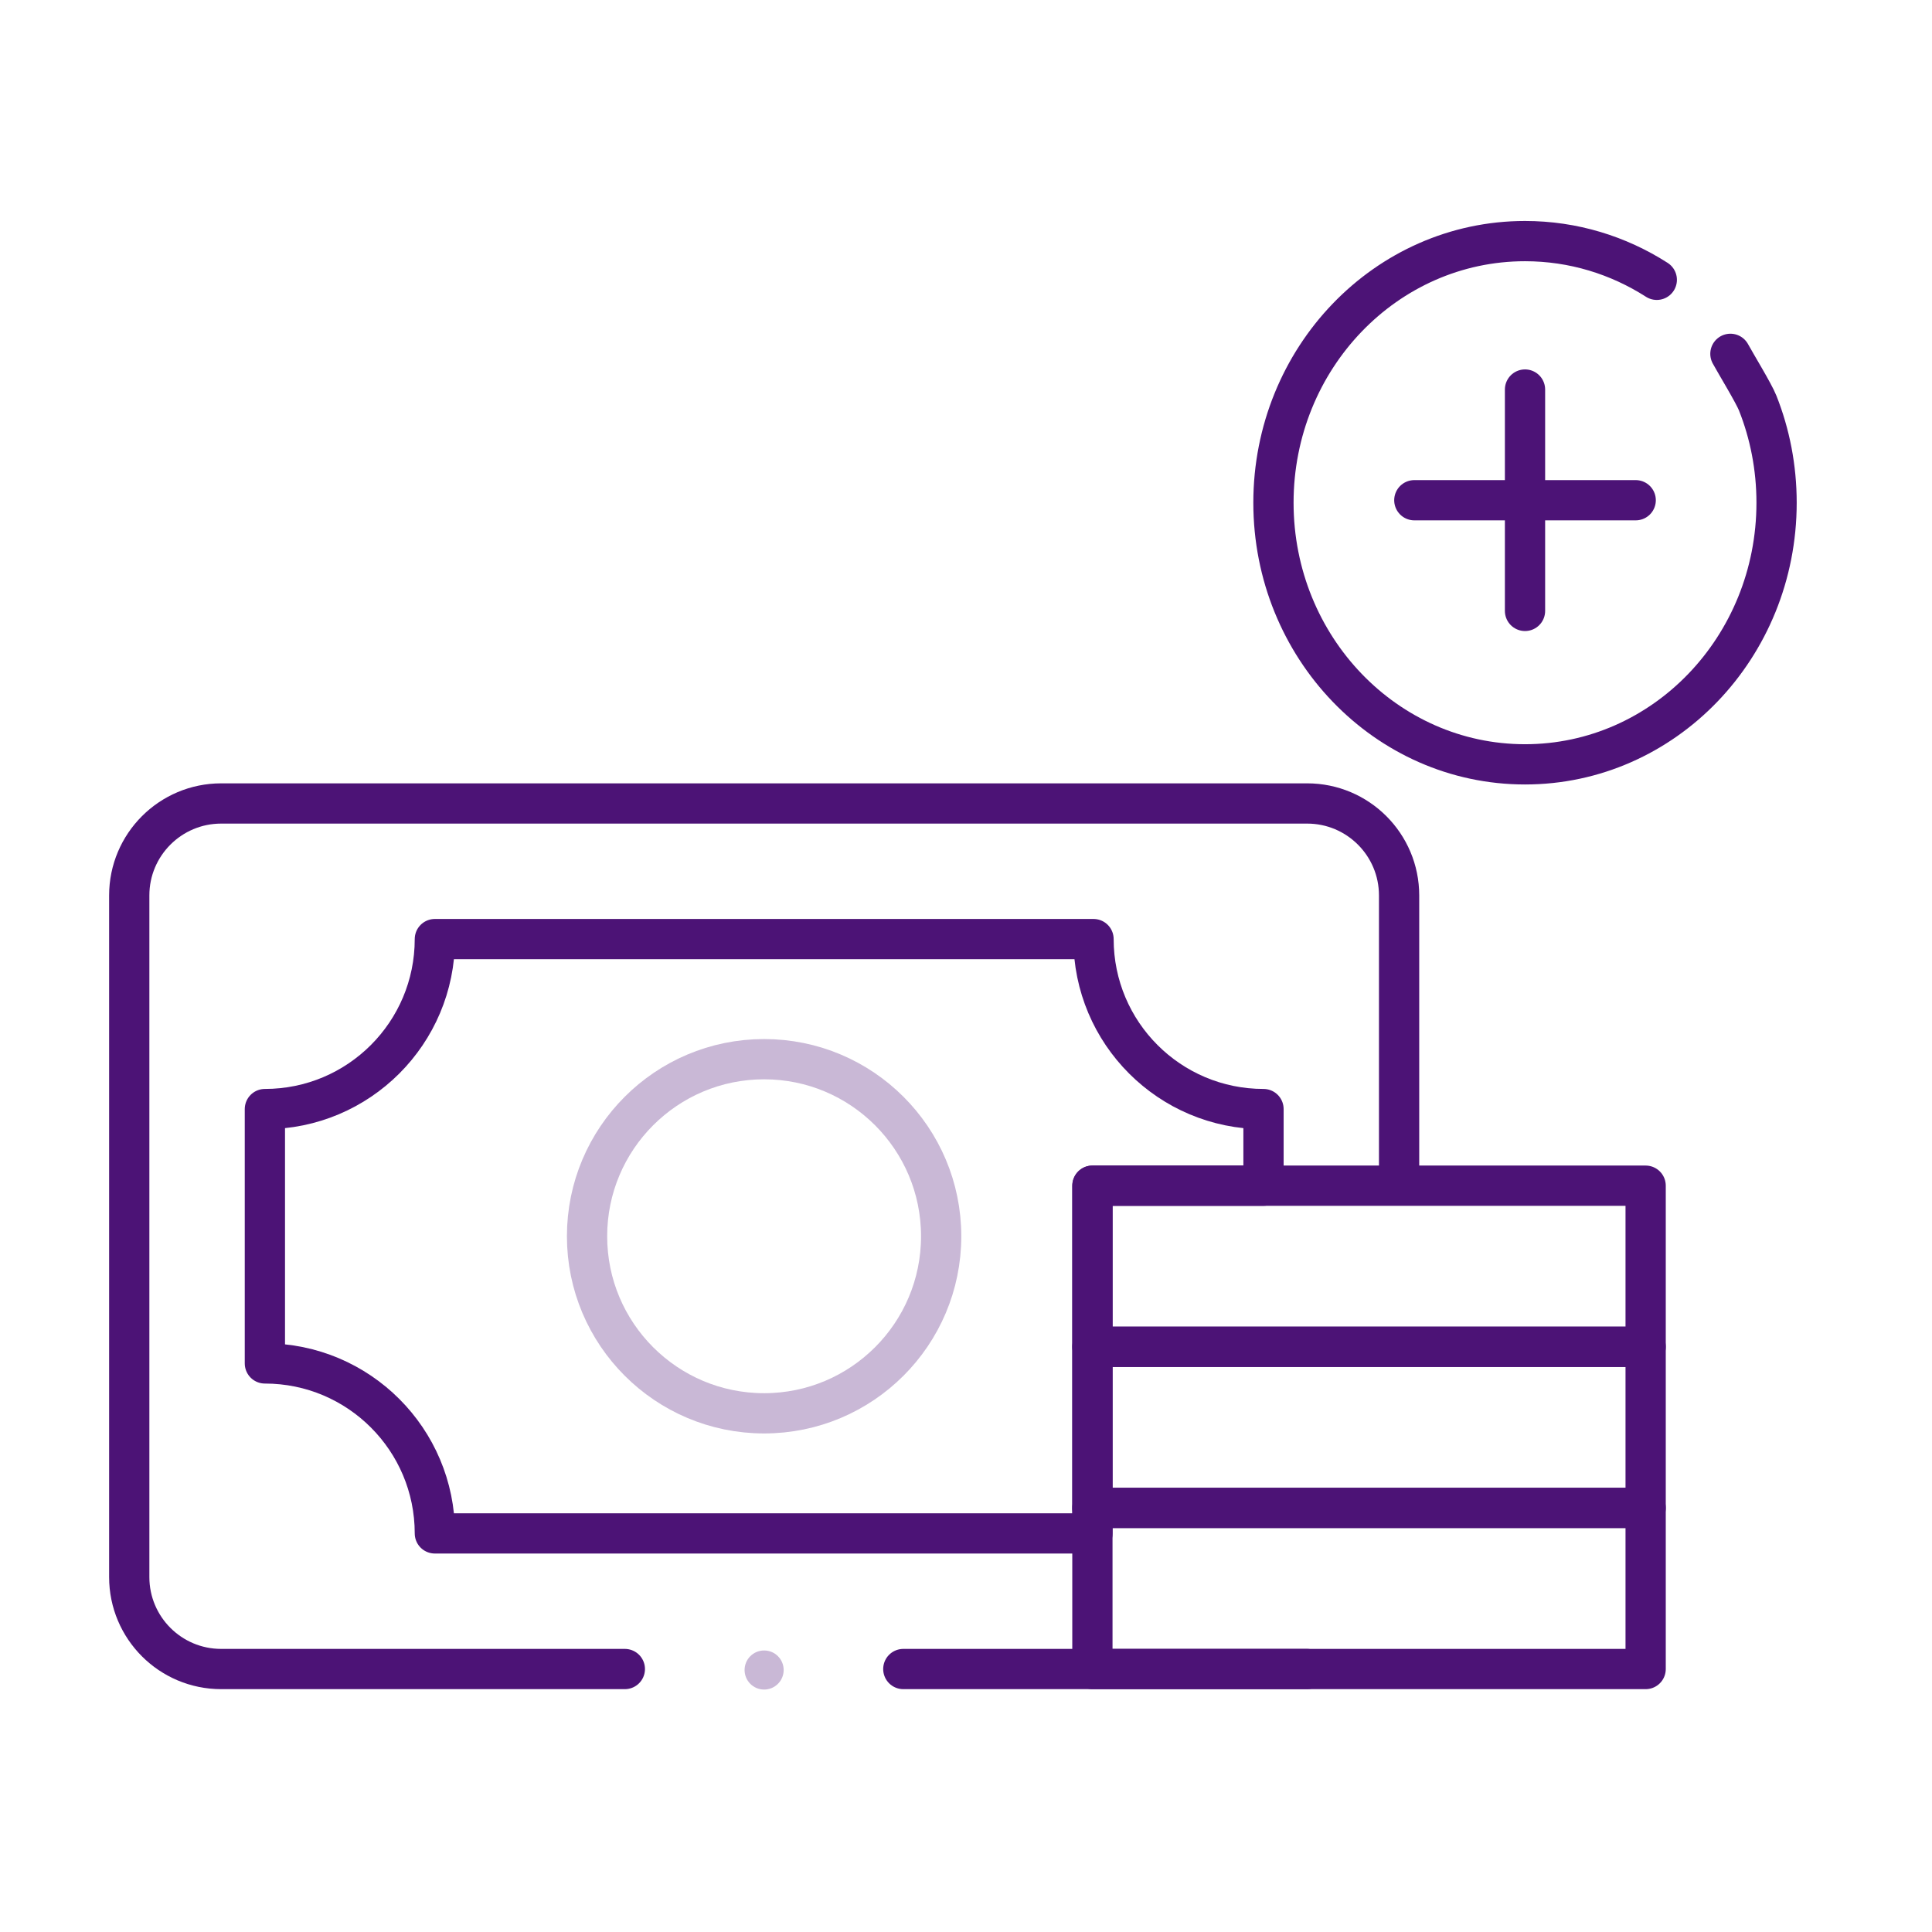 <svg width="96" height="96" viewBox="0 0 96 96" fill="none" xmlns="http://www.w3.org/2000/svg">
<path d="M64.941 82.933H44.885" stroke="#4C1376" stroke-width="2" stroke-miterlimit="10" stroke-linecap="round" stroke-linejoin="round"/>
<path d="M31.048 82.933H10.991C8.468 82.933 6.422 80.888 6.422 78.364V44.493C6.422 41.97 8.468 39.924 10.991 39.924H64.951C67.475 39.924 69.52 41.97 69.52 44.493V58.193" stroke="#4C1376" stroke-width="2" stroke-miterlimit="10" stroke-linecap="round" stroke-linejoin="round"/>
<path d="M54.284 58.916H62.783V55.109C58.118 55.109 54.337 51.328 54.337 46.663H21.608C21.608 51.328 17.827 55.109 13.162 55.109V67.748C17.827 67.748 21.608 71.53 21.608 76.194H54.284V58.916Z" stroke="#4C1376" stroke-width="2" stroke-miterlimit="10" stroke-linecap="round" stroke-linejoin="round"/>
<path d="M46.766 61.429C46.766 66.288 42.827 70.227 37.968 70.227C33.109 70.227 29.17 66.288 29.17 61.429C29.17 56.57 33.109 52.63 37.968 52.63C42.827 52.63 46.766 56.57 46.766 61.429Z" stroke="#C9B8D6" stroke-width="2" stroke-miterlimit="10" stroke-linecap="round" stroke-linejoin="round"/>
<path d="M81.771 82.933H54.281V74.927H81.771V82.933Z" stroke="#4C1376" stroke-width="2" stroke-miterlimit="10" stroke-linecap="round" stroke-linejoin="round"/>
<path d="M81.771 74.927H54.281V66.922H81.771V74.927Z" stroke="#4C1376" stroke-width="2" stroke-miterlimit="10" stroke-linecap="round" stroke-linejoin="round"/>
<path d="M81.771 66.921H54.281V58.916H81.771V66.921Z" stroke="#4C1376" stroke-width="2" stroke-miterlimit="10" stroke-linecap="round" stroke-linejoin="round"/>
<path d="M82.325 13.904C80.421 12.684 78.178 11.98 75.777 11.98C68.874 11.98 63.277 17.8 63.277 24.98C63.277 32.16 68.874 37.98 75.777 37.98C82.681 37.98 88.277 32.16 88.277 24.98C88.277 23.226 87.944 21.554 87.338 20.027C87.143 19.535 86.232 18.041 85.983 17.582" stroke="#4C1376" stroke-width="2" stroke-linecap="round"/>
<path d="M70.277 24.856L81.277 24.856" stroke="#4C1376" stroke-width="2" stroke-linecap="round"/>
<path d="M75.777 19.356L75.777 30.356" stroke="#4C1376" stroke-width="2" stroke-linecap="round"/>
<circle cx="37.969" cy="82.982" r="0.971" fill="#C9B8D6"/>
</svg>
